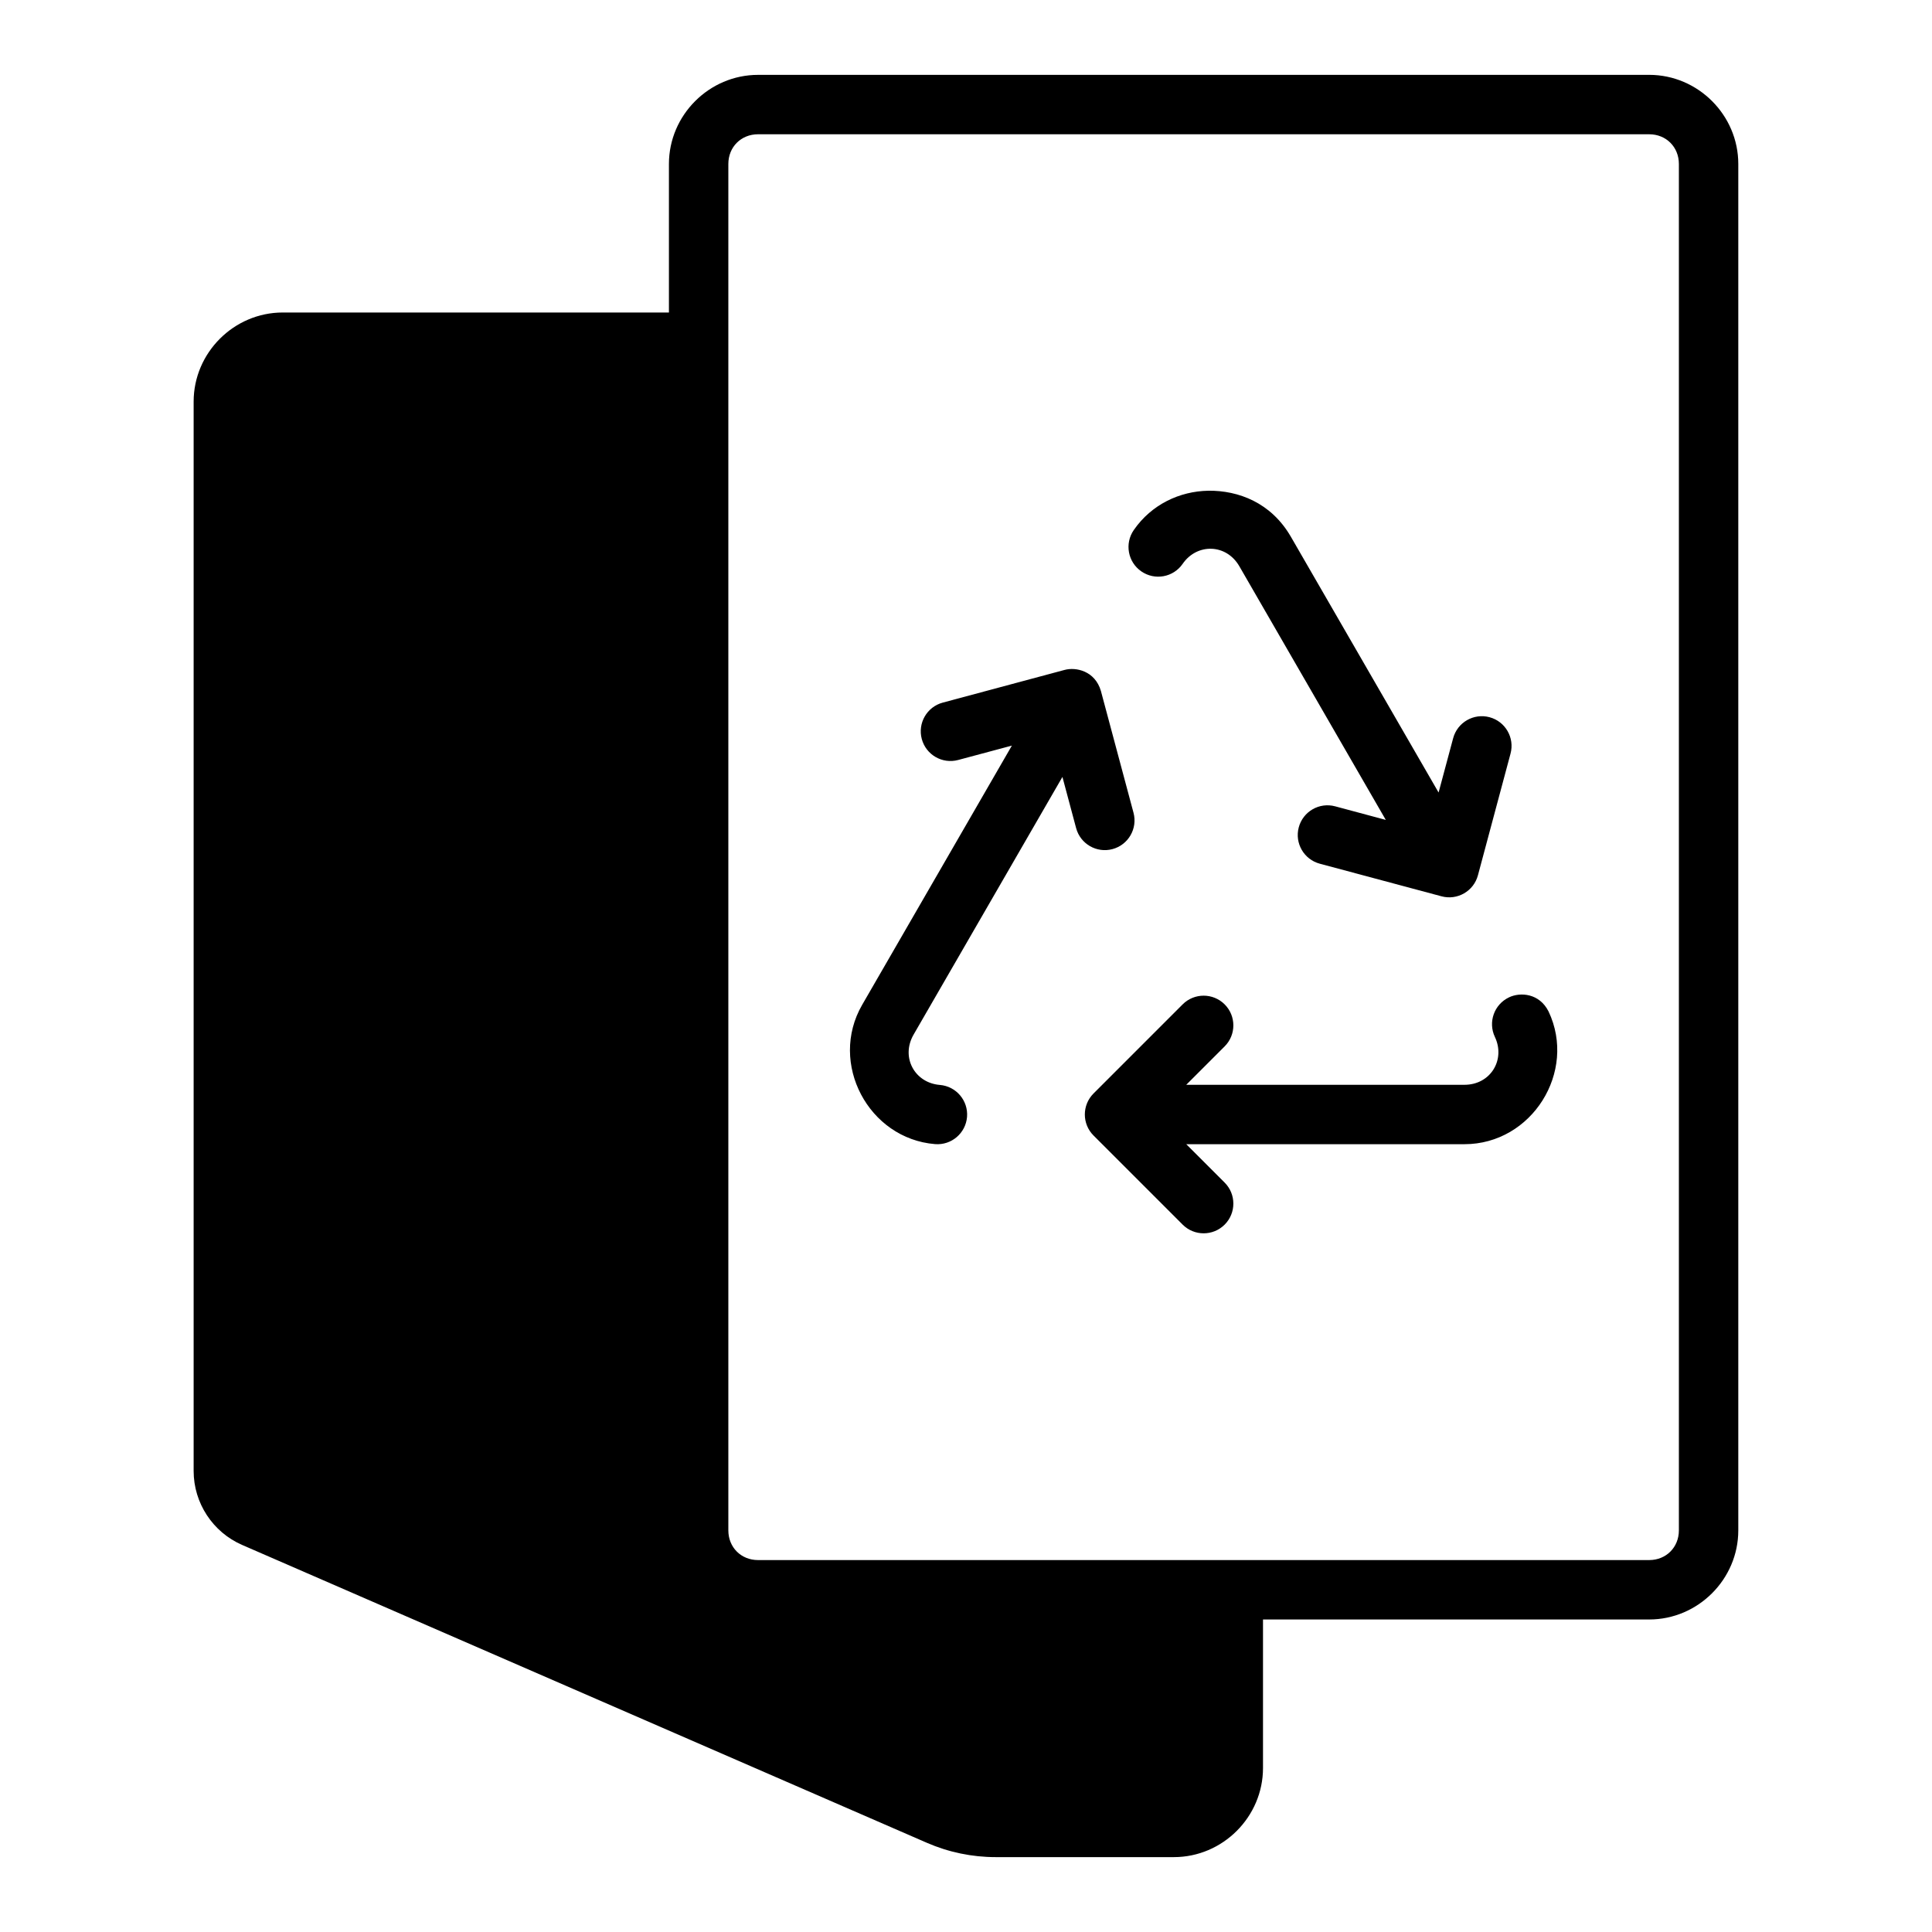 <?xml version="1.0" encoding="UTF-8"?>
<!-- Uploaded to: ICON Repo, www.svgrepo.com, Generator: ICON Repo Mixer Tools -->
<svg fill="#000000" width="800px" height="800px" version="1.1" viewBox="144 144 512 512" xmlns="http://www.w3.org/2000/svg">
 <g>
  <path d="m464.17 274.05c-7.531 0.145-15 3.606-19.711 10.426-2.469 3.574-1.574 8.477 2 10.945 3.578 2.481 8.488 1.586 10.961-2 3.793-5.496 11.555-5.359 15.02 0.645l38.809 67.219-13.406-3.598c-4.203-1.133-8.531 1.359-9.656 5.566-1.125 4.203 1.375 8.52 5.582 9.641l32.258 8.641c4.199 1.125 8.516-1.367 9.641-5.566l8.641-32.258c1.125-4.199-1.367-8.516-5.566-9.641-4.199-1.125-8.516 1.367-9.641 5.566l-3.859 14.391-39.176-67.836c-5.227-8.98-13.844-12.238-21.895-12.148zm-38.066 47.492-32.258 8.656c-4.199 1.125-6.691 5.441-5.566 9.641 1.125 4.199 5.441 6.691 9.641 5.566l14.238-3.812-39.684 68.711c-8.938 15.48 1.703 35.473 19.328 36.898 4.328 0.344 8.121-2.883 8.473-7.211 0.344-4.328-2.883-8.121-7.211-8.473-6.656-0.539-10.418-7.34-6.949-13.344l39.438-68.281 3.629 13.562c1.125 4.199 5.441 6.691 9.641 5.566s6.691-5.441 5.566-9.641l-8.641-32.273c-1.555-5.328-6.641-6.394-9.641-5.566zm117.79 86.773c-3.926 1.863-5.598 6.559-3.734 10.484 2.859 6.031-1.137 12.684-8.07 12.684h-73.723l10.18-10.18c3.074-3.074 3.074-8.059 0-11.133s-8.059-3.074-11.133 0l-23.617 23.617c-3.074 3.074-3.074 8.059 0 11.133l23.617 23.617c3.074 3.074 8.059 3.074 11.133 0 3.074-3.074 3.074-8.059 0-11.133l-10.18-10.18h73.723c17.875 0 29.871-19.203 22.293-35.18-2.418-4.809-7.449-5.188-10.484-3.734z"/>
  <path d="m344.89 163.84c-12.945 0-23.617 10.668-23.617 23.617v39.359h-102.34c-12.945 0-23.617 10.668-23.617 23.617v283.39c0 8.488 5.066 16.215 12.852 19.602l181.46 78.934c5.754 2.504 11.961 3.797 18.234 3.797h47.23c12.945 0 23.617-10.668 23.617-23.617v-39.359h102.34c12.945 0 23.617-10.668 23.617-23.617v-362.11c0-12.945-10.668-23.617-23.617-23.617zm0 15.742h236.16c4.496 0 7.871 3.375 7.871 7.871v362.11c0 4.496-3.375 7.871-7.871 7.871h-236.16c-4.496 0-7.871-3.375-7.871-7.871v-362.11c0-4.496 3.375-7.871 7.871-7.871z" fill-rule="evenodd"/>
 </g>
</svg>